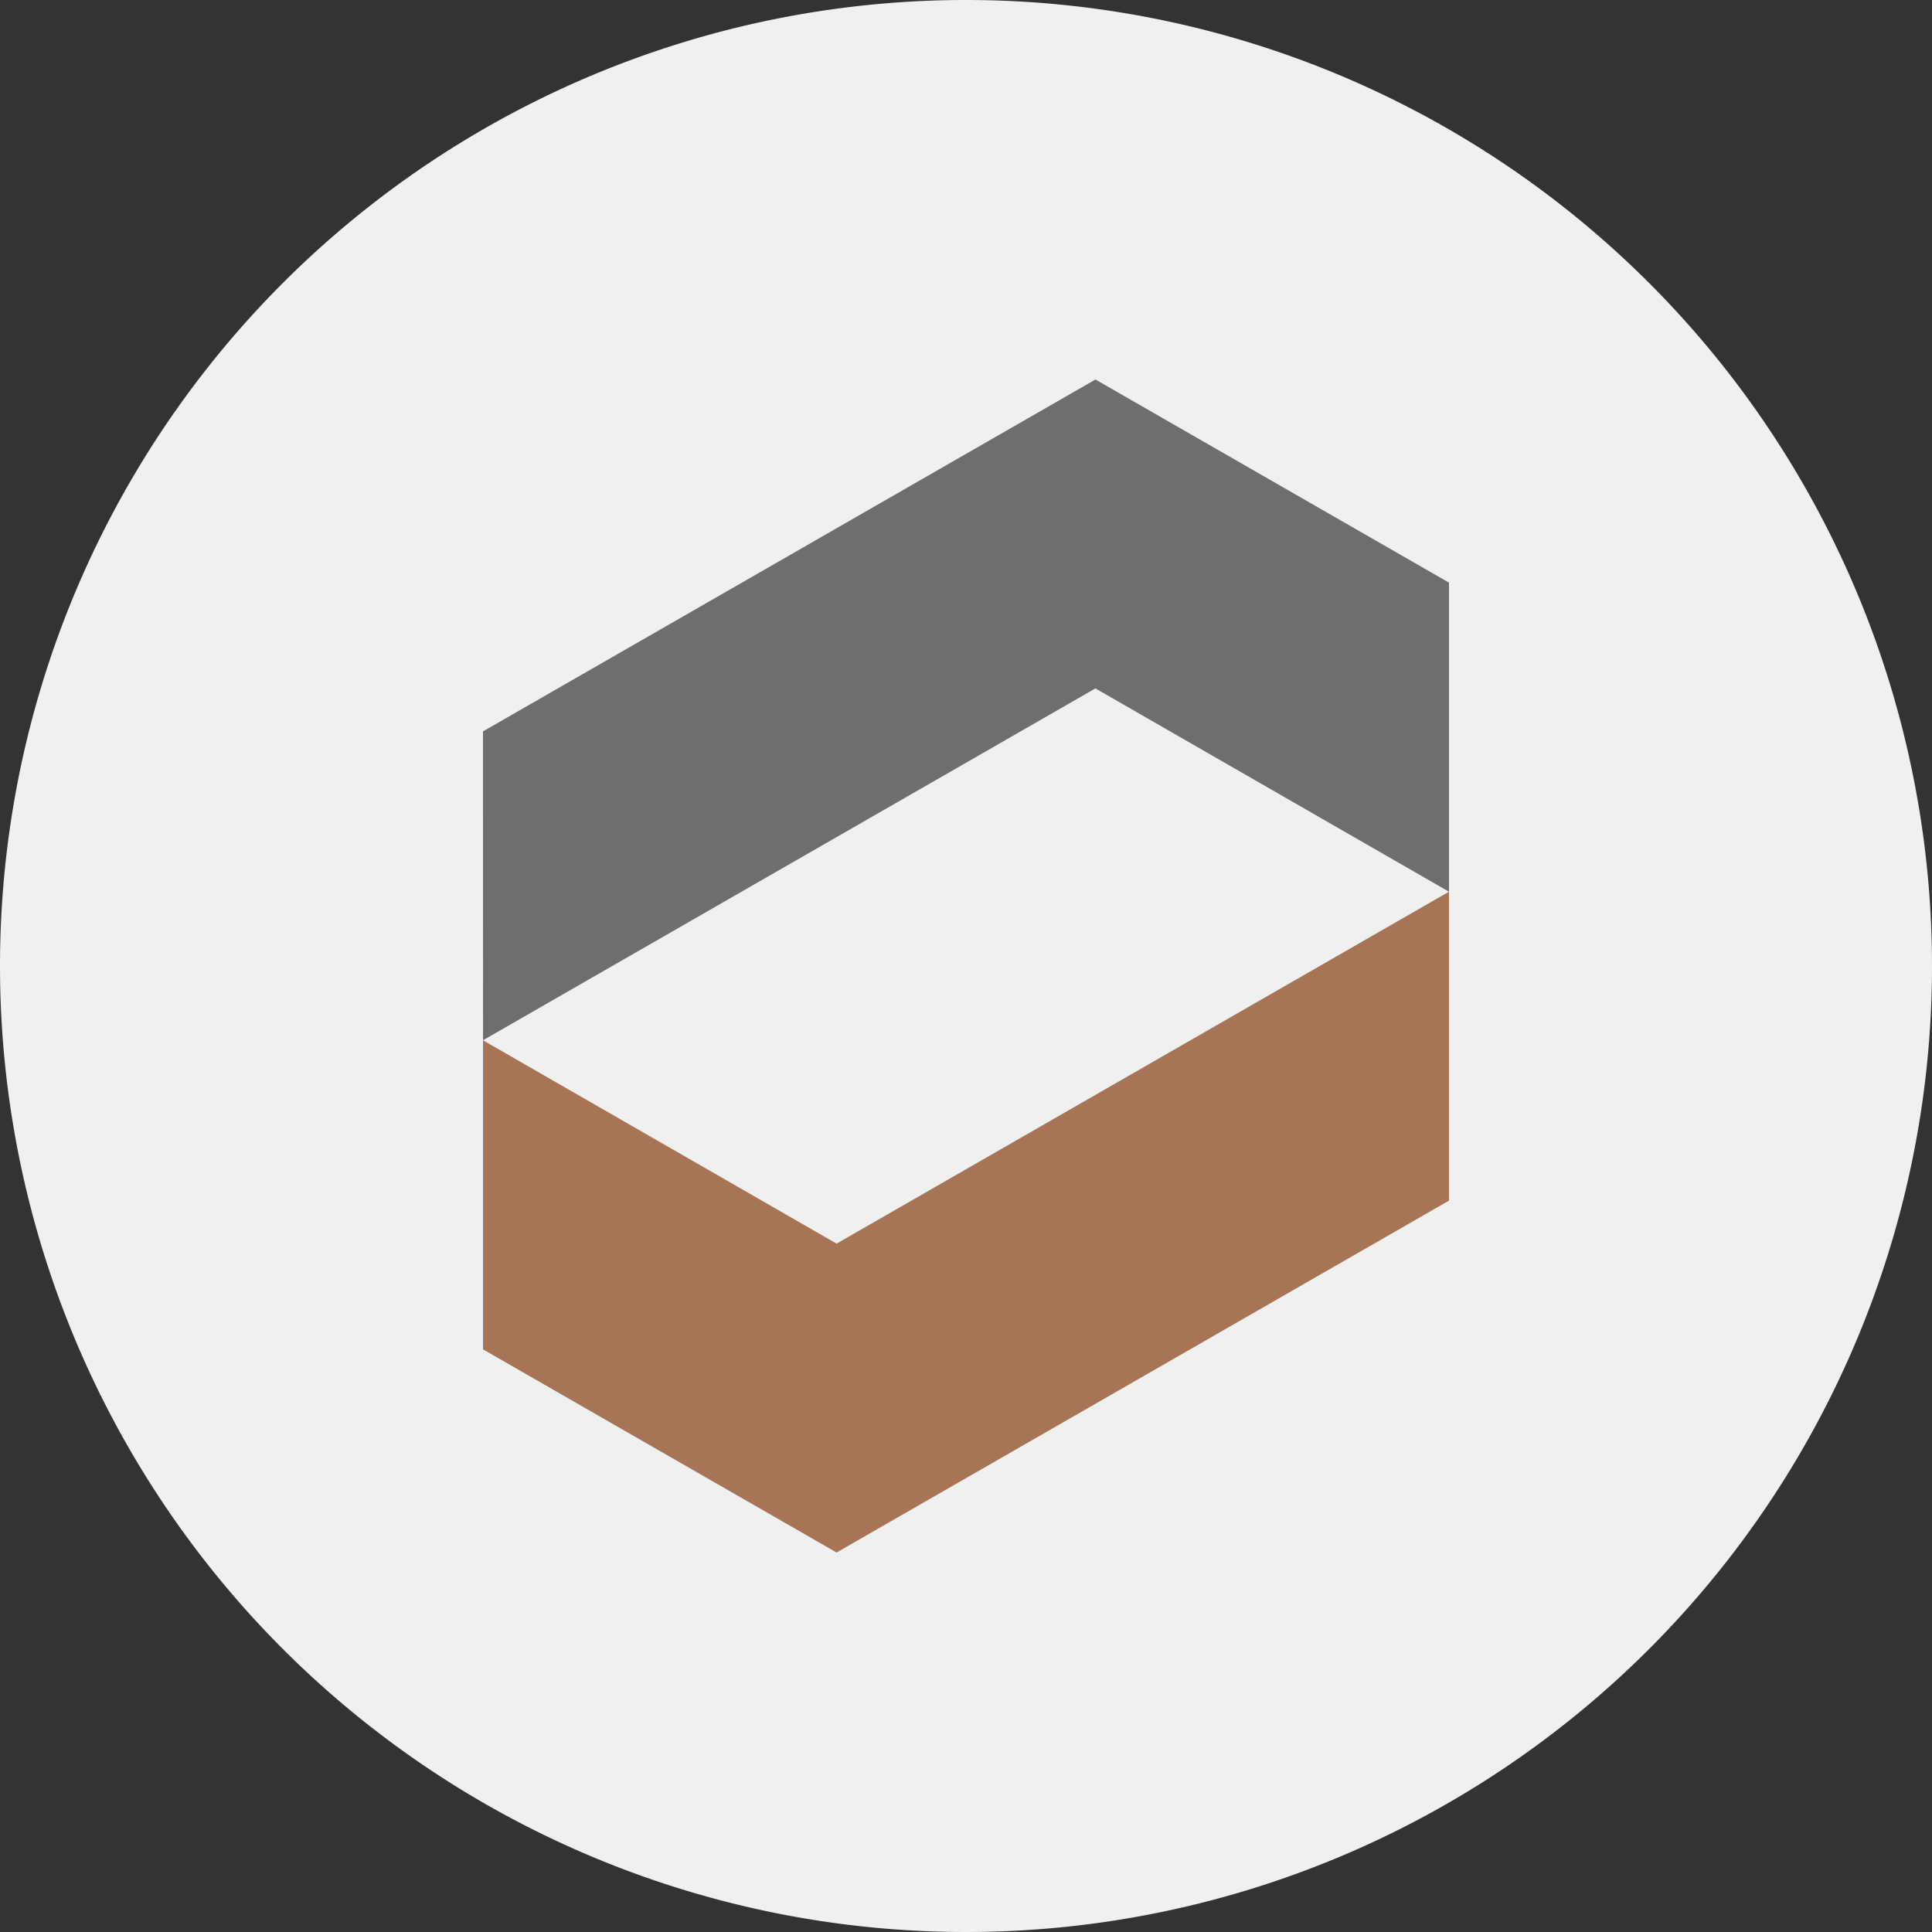 <svg width="56" height="56" xmlns="http://www.w3.org/2000/svg">
  <rect width="100%" height="100%" fill="#333333" stroke="none"/>
  <path fill="#F0F0F0" d="M0 28a28 28 0 1 1 56 0 28 28 0 0 1-56 0"/>
  <path fill="#6E6E6E" d="m14 21.199.001 8.953 17.75-10.198L42 25.847v-8.959L31.752 11 14.001 21.199z"/>
  <path fill="#A77556" d="M24.248 45 14 39.112v-8.959l10.249 5.894 17.75-10.2v8.954L24.25 45z"/>
</svg>
